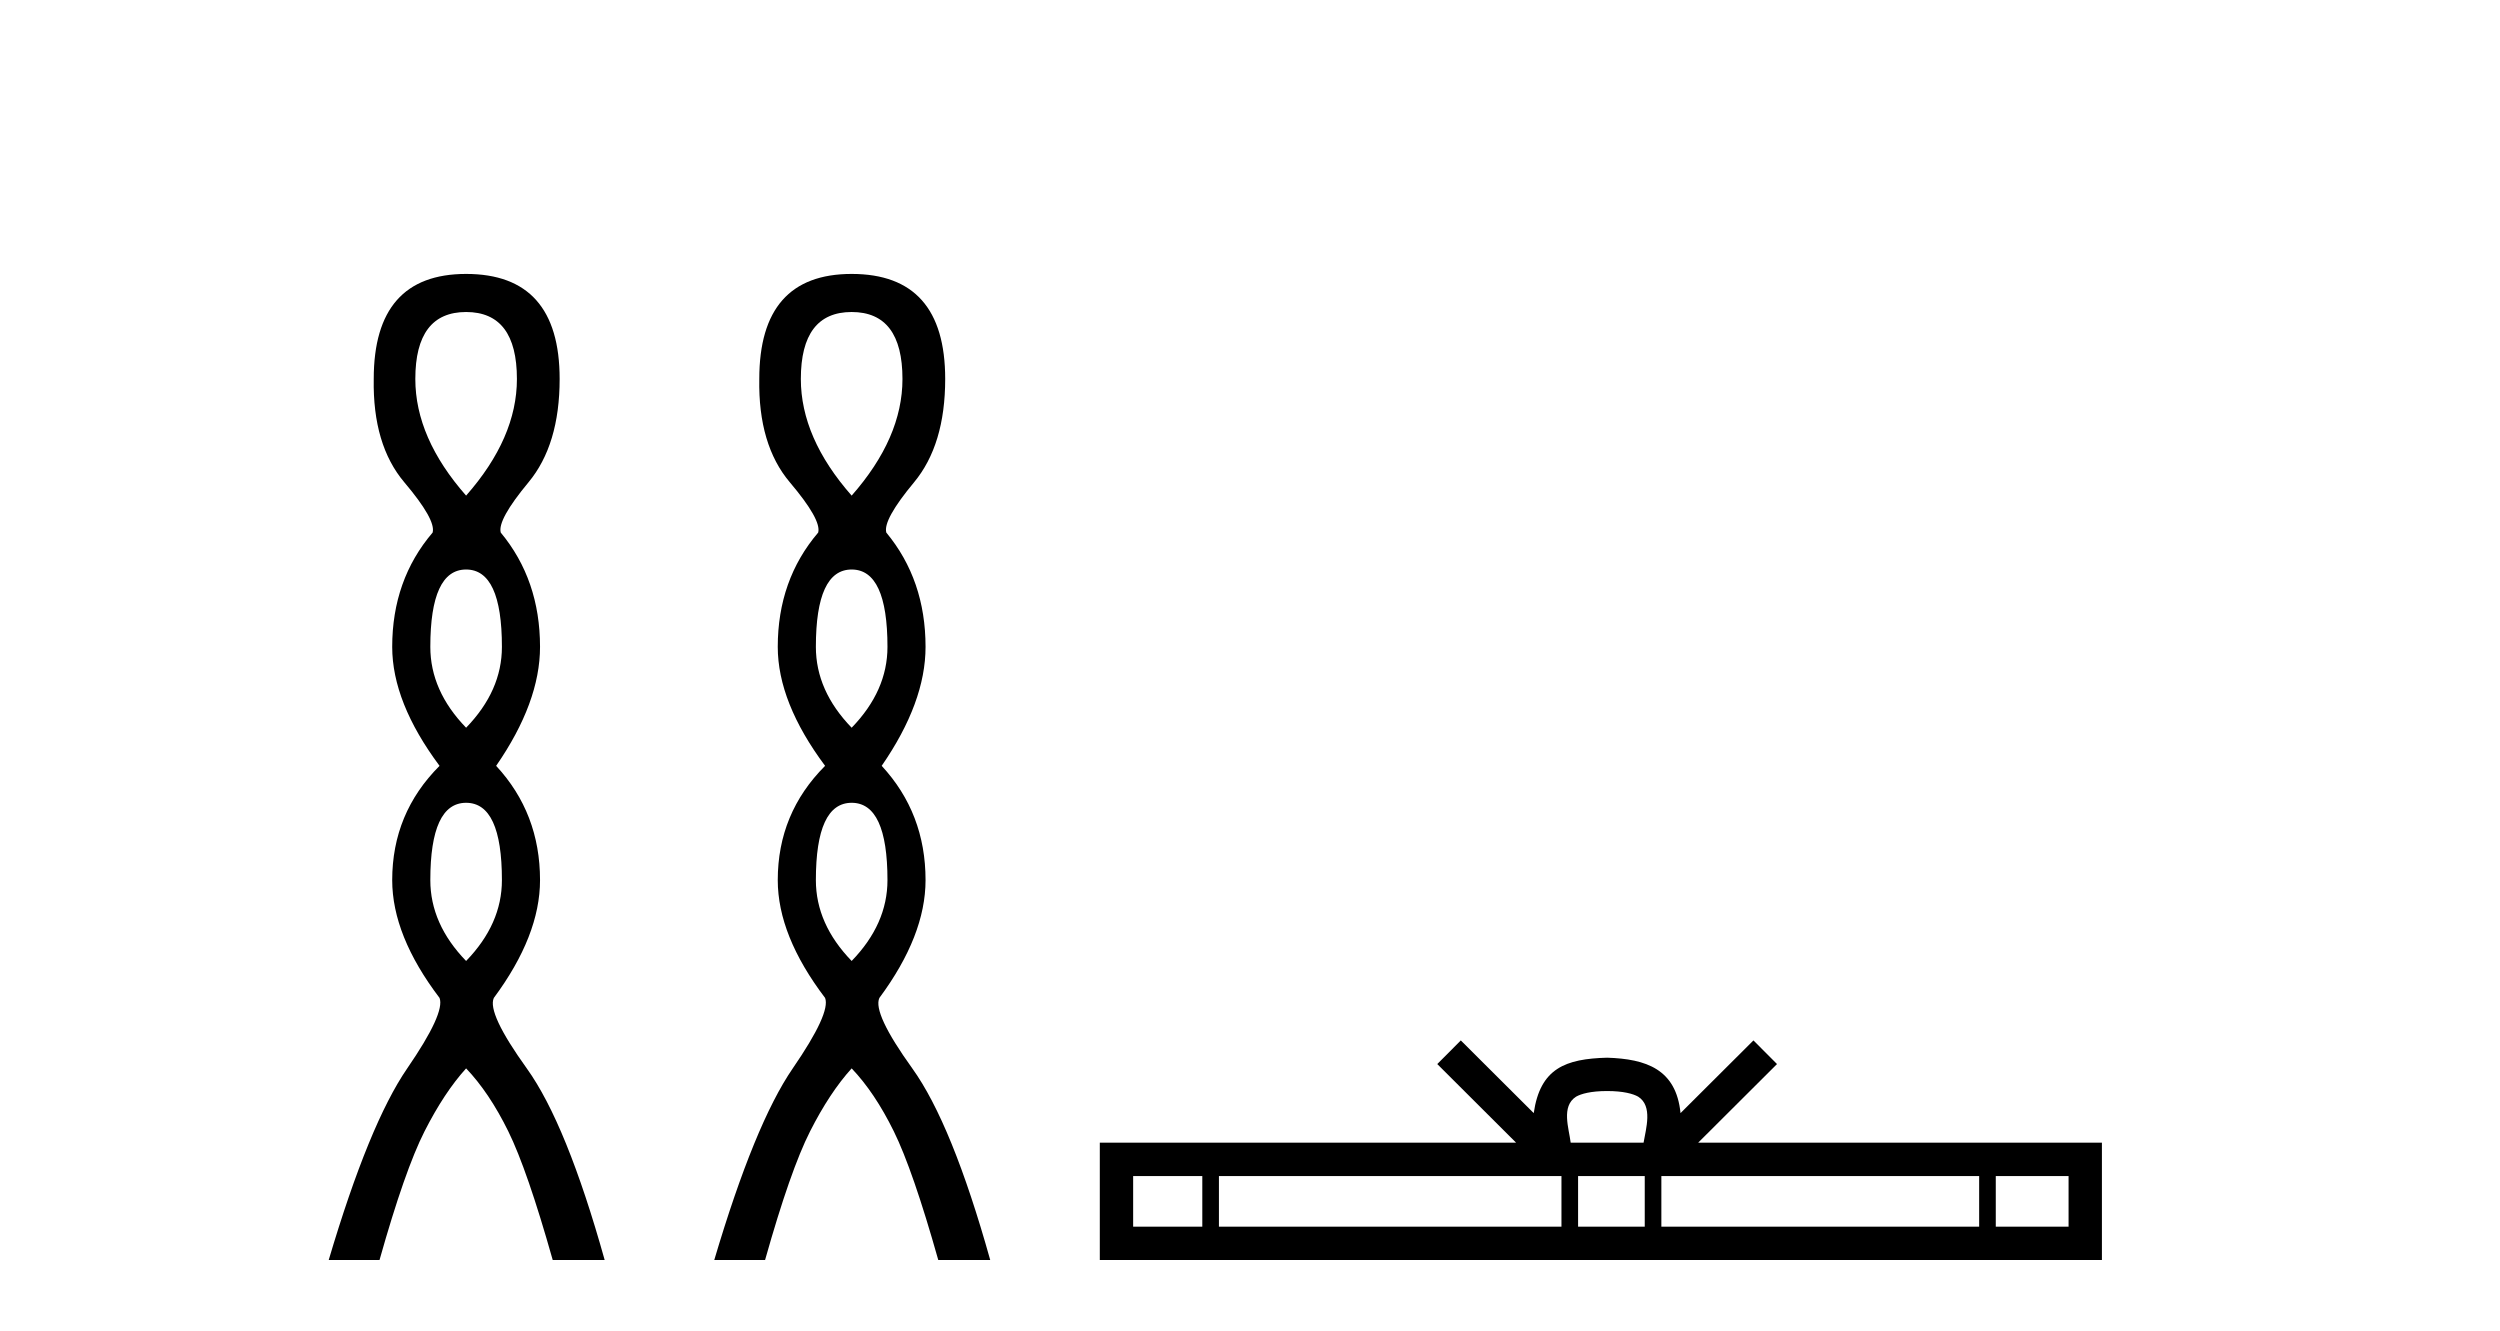 <?xml version='1.0' encoding='UTF-8' standalone='yes'?><svg xmlns='http://www.w3.org/2000/svg' xmlns:xlink='http://www.w3.org/1999/xlink' width='77.0' height='41.0' ><path d='M 14.356 9.61 Q 15.921 9.61 15.921 11.673 Q 15.921 13.487 14.356 15.265 Q 12.792 13.487 12.792 11.673 Q 12.792 9.61 14.356 9.61 ZM 14.356 17.541 Q 15.459 17.541 15.459 19.924 Q 15.459 21.276 14.356 22.414 Q 13.254 21.276 13.254 19.924 Q 13.254 17.541 14.356 17.541 ZM 14.356 24.726 Q 15.459 24.726 15.459 27.108 Q 15.459 28.46 14.356 29.598 Q 13.254 28.46 13.254 27.108 Q 13.254 24.726 14.356 24.726 ZM 14.356 8.437 Q 11.511 8.437 11.511 11.673 Q 11.476 13.7 12.454 14.856 Q 13.432 16.012 13.325 16.403 Q 12.08 17.862 12.08 19.924 Q 12.08 21.631 13.538 23.588 Q 12.08 25.046 12.08 27.108 Q 12.08 28.816 13.538 30.736 Q 13.716 31.198 12.543 32.906 Q 11.369 34.613 10.124 38.809 L 11.689 38.809 Q 12.471 36.035 13.076 34.844 Q 13.681 33.652 14.356 32.906 Q 15.068 33.652 15.655 34.844 Q 16.241 36.035 17.024 38.809 L 18.624 38.809 Q 17.451 34.613 16.224 32.906 Q 14.997 31.198 15.21 30.736 Q 16.633 28.816 16.633 27.108 Q 16.633 25.046 15.281 23.588 Q 16.633 21.631 16.633 19.924 Q 16.633 17.862 15.423 16.403 Q 15.317 16.012 16.277 14.856 Q 17.237 13.7 17.237 11.673 Q 17.237 8.437 14.356 8.437 Z' style='fill:#000000;stroke:none' /><path d='M 26.231 9.61 Q 27.796 9.61 27.796 11.673 Q 27.796 13.487 26.231 15.265 Q 24.666 13.487 24.666 11.673 Q 24.666 9.61 26.231 9.61 ZM 26.231 17.541 Q 27.334 17.541 27.334 19.924 Q 27.334 21.276 26.231 22.414 Q 25.129 21.276 25.129 19.924 Q 25.129 17.541 26.231 17.541 ZM 26.231 24.726 Q 27.334 24.726 27.334 27.108 Q 27.334 28.46 26.231 29.598 Q 25.129 28.46 25.129 27.108 Q 25.129 24.726 26.231 24.726 ZM 26.231 8.437 Q 23.386 8.437 23.386 11.673 Q 23.35 13.7 24.328 14.856 Q 25.306 16.012 25.2 16.403 Q 23.955 17.862 23.955 19.924 Q 23.955 21.631 25.413 23.588 Q 23.955 25.046 23.955 27.108 Q 23.955 28.816 25.413 30.736 Q 25.591 31.198 24.417 32.906 Q 23.244 34.613 21.999 38.809 L 23.564 38.809 Q 24.346 36.035 24.951 34.844 Q 25.555 33.652 26.231 32.906 Q 26.942 33.652 27.529 34.844 Q 28.116 36.035 28.899 38.809 L 30.499 38.809 Q 29.325 34.613 28.098 32.906 Q 26.871 31.198 27.085 30.736 Q 28.507 28.816 28.507 27.108 Q 28.507 25.046 27.156 23.588 Q 28.507 21.631 28.507 19.924 Q 28.507 17.862 27.298 16.403 Q 27.191 16.012 28.152 14.856 Q 29.112 13.7 29.112 11.673 Q 29.112 8.437 26.231 8.437 Z' style='fill:#000000;stroke:none' /><path d='M 49.499 33.604 C 50 33.604 50.301 33.689 50.457 33.778 C 50.911 34.068 50.695 34.761 50.622 35.195 L 48.377 35.195 C 48.323 34.752 48.078 34.076 48.542 33.778 C 48.698 33.689 48.999 33.604 49.499 33.604 ZM 37.031 36.222 L 37.031 37.782 L 34.901 37.782 L 34.901 36.222 ZM 48.093 36.222 L 48.093 37.782 L 37.543 37.782 L 37.543 36.222 ZM 50.658 36.222 L 50.658 37.782 L 48.605 37.782 L 48.605 36.222 ZM 60.958 36.222 L 60.958 37.782 L 51.17 37.782 L 51.17 36.222 ZM 63.712 36.222 L 63.712 37.782 L 61.47 37.782 L 61.47 36.222 ZM 44.993 32.045 L 44.268 32.773 L 46.696 35.195 L 33.874 35.195 L 33.874 38.809 L 64.739 38.809 L 64.739 35.195 L 52.303 35.195 L 54.732 32.773 L 54.006 32.045 L 51.76 34.284 C 51.626 32.927 50.696 32.615 49.499 32.577 C 48.222 32.611 47.437 32.9 47.239 34.284 L 44.993 32.045 Z' style='fill:#000000;stroke:none' /></svg>